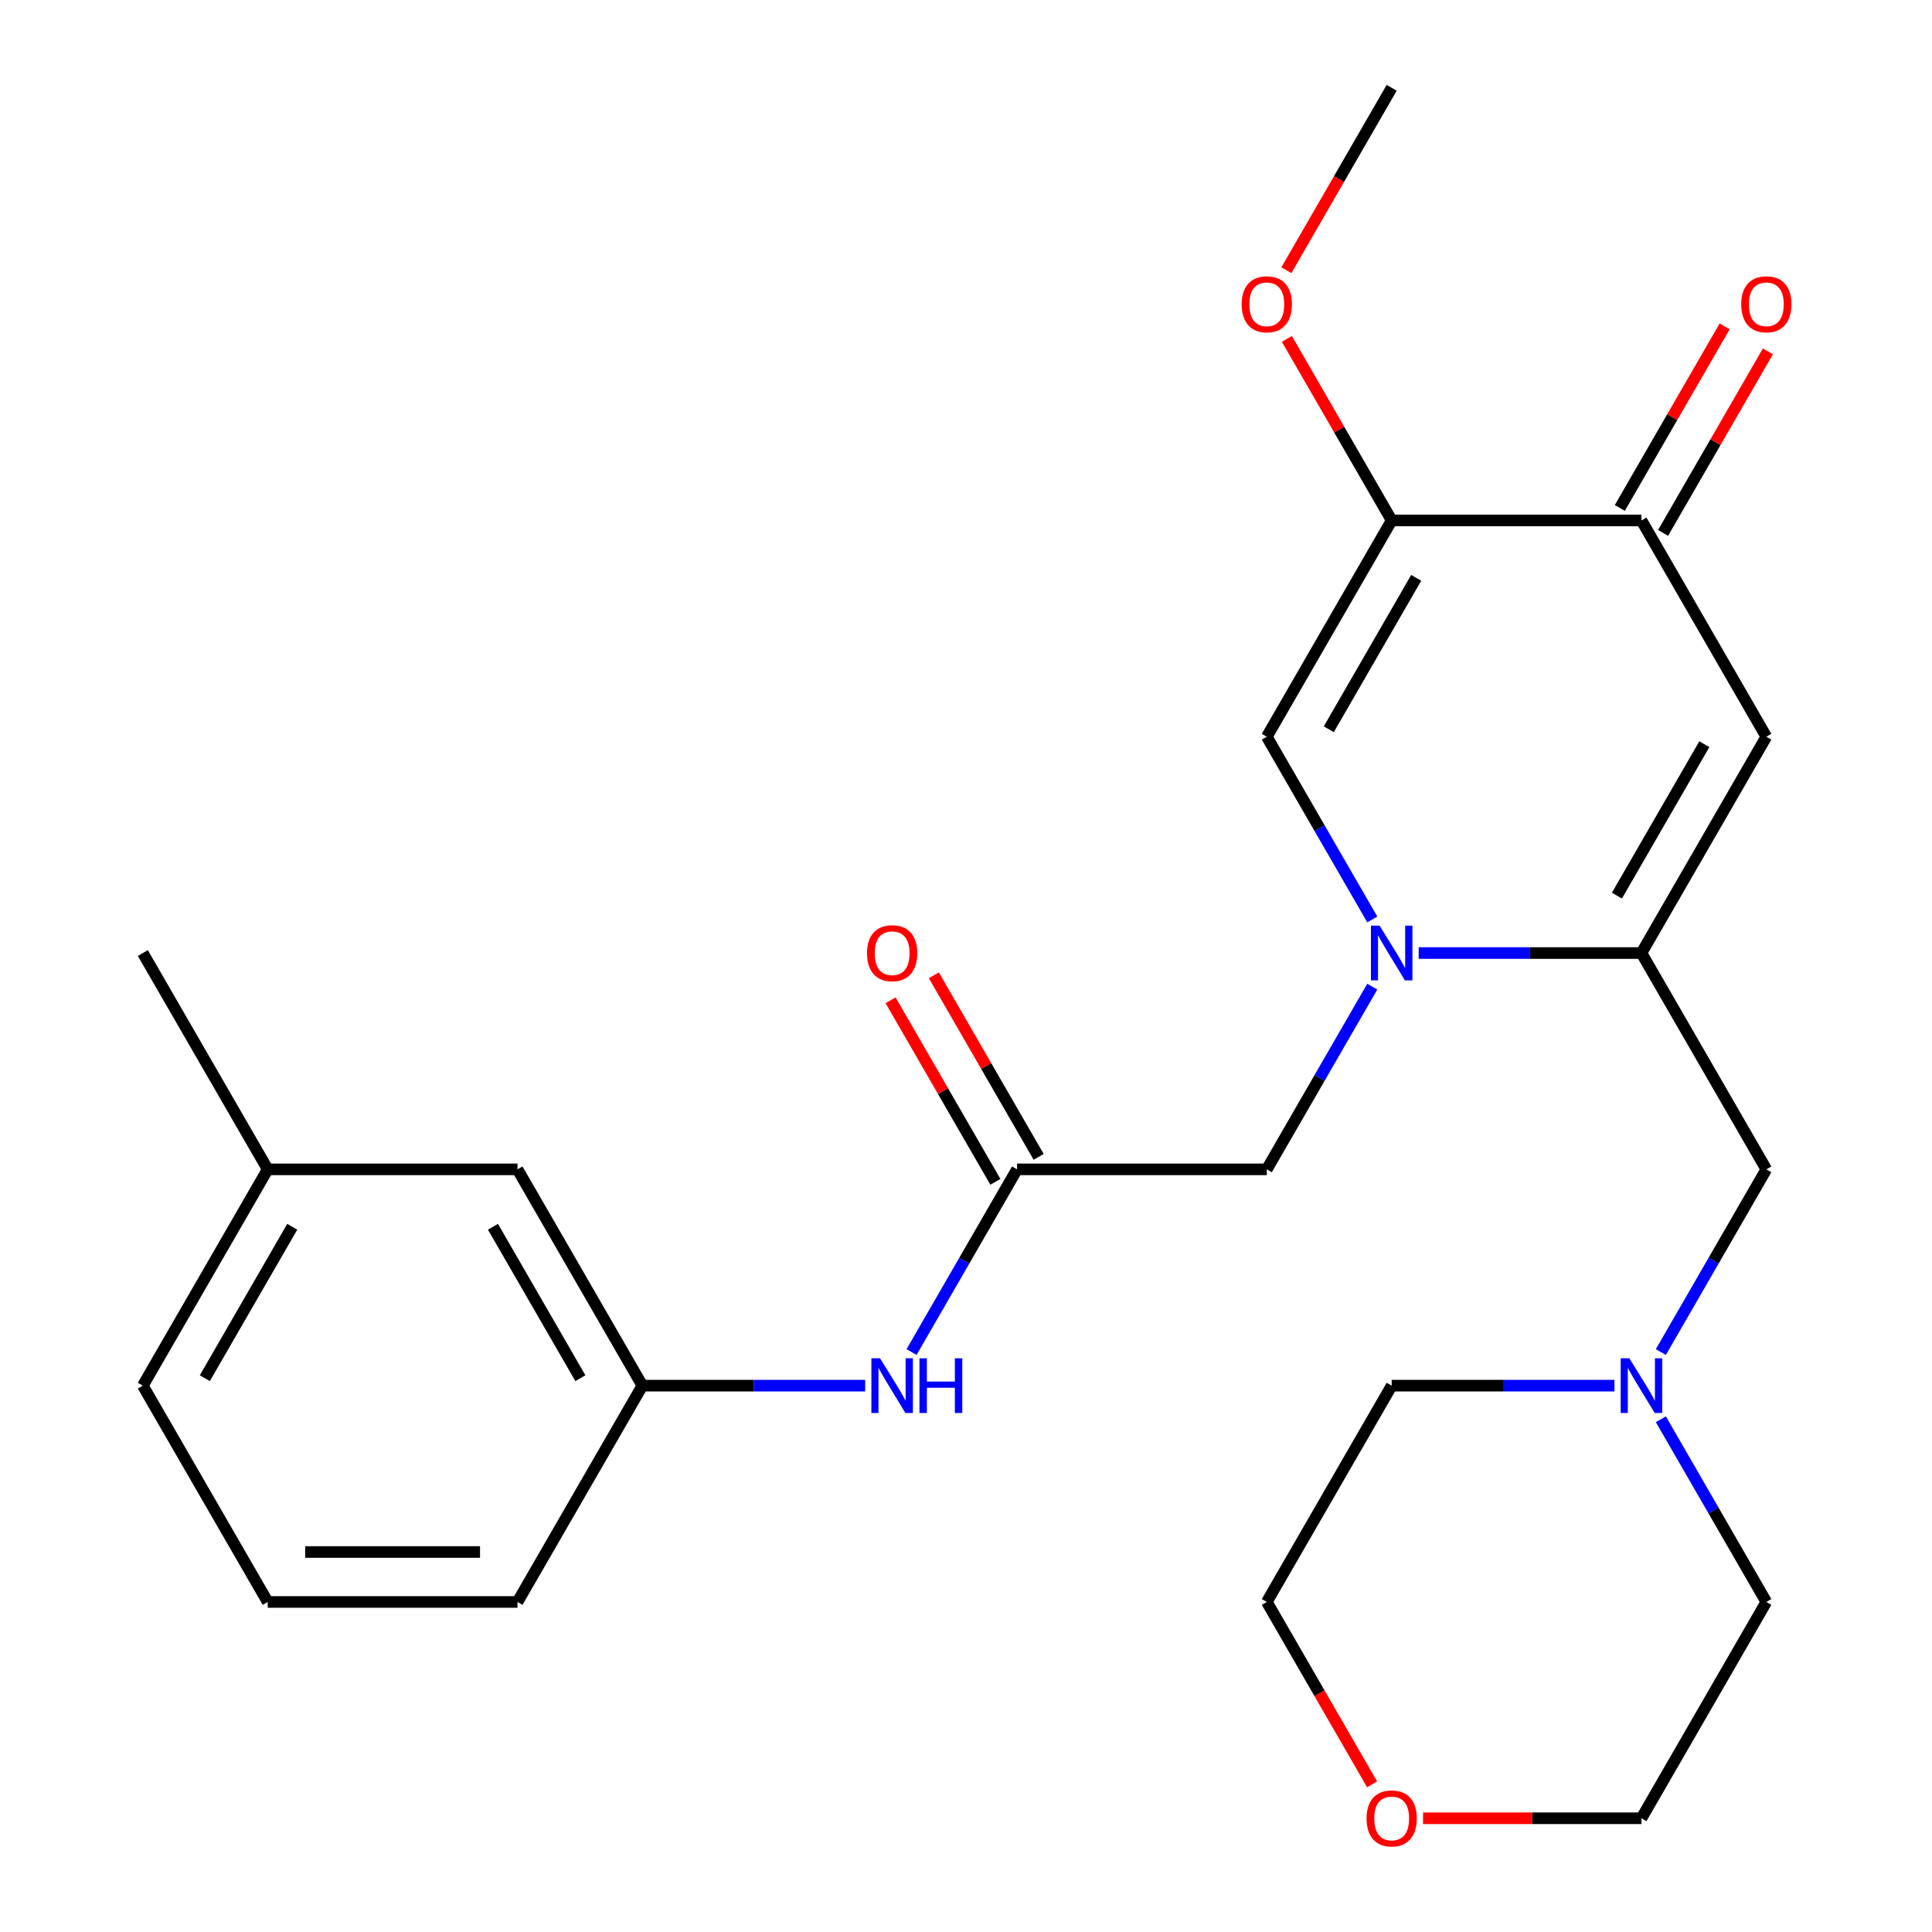 <?xml version='1.0' encoding='iso-8859-1'?>
<svg version='1.1' baseProfile='full'
              xmlns='http://www.w3.org/2000/svg'
                      xmlns:rdkit='http://www.rdkit.org/xml'
                      xmlns:xlink='http://www.w3.org/1999/xlink'
                  xml:space='preserve'
width='1000px' height='1000px' viewBox='0 0 1000 1000'>
<!-- END OF HEADER -->
<rect style='opacity:1.0;fill:#FFFFFF;stroke:none' width='1000' height='1000' x='0' y='0'> </rect>
<path class='bond-0' d='M 734.304,493.292 L 791.957,493.292' style='fill:none;fill-rule:evenodd;stroke:#0000FF;stroke-width:6px;stroke-linecap:butt;stroke-linejoin:miter;stroke-opacity:1' />
<path class='bond-0' d='M 791.957,493.292 L 849.611,493.292' style='fill:none;fill-rule:evenodd;stroke:#000000;stroke-width:6px;stroke-linecap:butt;stroke-linejoin:miter;stroke-opacity:1' />
<path class='bond-3' d='M 710.29,475.9 L 682.991,428.617' style='fill:none;fill-rule:evenodd;stroke:#0000FF;stroke-width:6px;stroke-linecap:butt;stroke-linejoin:miter;stroke-opacity:1' />
<path class='bond-3' d='M 682.991,428.617 L 655.692,381.333' style='fill:none;fill-rule:evenodd;stroke:#000000;stroke-width:6px;stroke-linecap:butt;stroke-linejoin:miter;stroke-opacity:1' />
<path class='bond-6' d='M 710.29,510.684 L 682.991,557.968' style='fill:none;fill-rule:evenodd;stroke:#0000FF;stroke-width:6px;stroke-linecap:butt;stroke-linejoin:miter;stroke-opacity:1' />
<path class='bond-6' d='M 682.991,557.968 L 655.692,605.252' style='fill:none;fill-rule:evenodd;stroke:#000000;stroke-width:6px;stroke-linecap:butt;stroke-linejoin:miter;stroke-opacity:1' />
<path class='bond-1' d='M 849.611,493.292 L 914.251,381.333' style='fill:none;fill-rule:evenodd;stroke:#000000;stroke-width:6px;stroke-linecap:butt;stroke-linejoin:miter;stroke-opacity:1' />
<path class='bond-1' d='M 836.915,463.57 L 882.163,385.199' style='fill:none;fill-rule:evenodd;stroke:#000000;stroke-width:6px;stroke-linecap:butt;stroke-linejoin:miter;stroke-opacity:1' />
<path class='bond-7' d='M 849.611,493.292 L 914.251,605.252' style='fill:none;fill-rule:evenodd;stroke:#000000;stroke-width:6px;stroke-linecap:butt;stroke-linejoin:miter;stroke-opacity:1' />
<path class='bond-26' d='M 914.251,381.333 L 849.611,269.373' style='fill:none;fill-rule:evenodd;stroke:#000000;stroke-width:6px;stroke-linecap:butt;stroke-linejoin:miter;stroke-opacity:1' />
<path class='bond-2' d='M 720.332,269.373 L 655.692,381.333' style='fill:none;fill-rule:evenodd;stroke:#000000;stroke-width:6px;stroke-linecap:butt;stroke-linejoin:miter;stroke-opacity:1' />
<path class='bond-2' d='M 733.027,299.095 L 687.78,377.467' style='fill:none;fill-rule:evenodd;stroke:#000000;stroke-width:6px;stroke-linecap:butt;stroke-linejoin:miter;stroke-opacity:1' />
<path class='bond-4' d='M 720.332,269.373 L 849.611,269.373' style='fill:none;fill-rule:evenodd;stroke:#000000;stroke-width:6px;stroke-linecap:butt;stroke-linejoin:miter;stroke-opacity:1' />
<path class='bond-14' d='M 720.332,269.373 L 693.205,222.39' style='fill:none;fill-rule:evenodd;stroke:#000000;stroke-width:6px;stroke-linecap:butt;stroke-linejoin:miter;stroke-opacity:1' />
<path class='bond-14' d='M 693.205,222.39 L 666.079,175.406' style='fill:none;fill-rule:evenodd;stroke:#FF0000;stroke-width:6px;stroke-linecap:butt;stroke-linejoin:miter;stroke-opacity:1' />
<path class='bond-10' d='M 860.807,275.837 L 887.933,228.854' style='fill:none;fill-rule:evenodd;stroke:#000000;stroke-width:6px;stroke-linecap:butt;stroke-linejoin:miter;stroke-opacity:1' />
<path class='bond-10' d='M 887.933,228.854 L 915.059,181.87' style='fill:none;fill-rule:evenodd;stroke:#FF0000;stroke-width:6px;stroke-linecap:butt;stroke-linejoin:miter;stroke-opacity:1' />
<path class='bond-10' d='M 838.415,262.909 L 865.541,215.926' style='fill:none;fill-rule:evenodd;stroke:#000000;stroke-width:6px;stroke-linecap:butt;stroke-linejoin:miter;stroke-opacity:1' />
<path class='bond-10' d='M 865.541,215.926 L 892.667,168.942' style='fill:none;fill-rule:evenodd;stroke:#FF0000;stroke-width:6px;stroke-linecap:butt;stroke-linejoin:miter;stroke-opacity:1' />
<path class='bond-5' d='M 526.412,605.252 L 655.692,605.252' style='fill:none;fill-rule:evenodd;stroke:#000000;stroke-width:6px;stroke-linecap:butt;stroke-linejoin:miter;stroke-opacity:1' />
<path class='bond-9' d='M 526.412,605.252 L 499.113,652.536' style='fill:none;fill-rule:evenodd;stroke:#000000;stroke-width:6px;stroke-linecap:butt;stroke-linejoin:miter;stroke-opacity:1' />
<path class='bond-9' d='M 499.113,652.536 L 471.814,699.819' style='fill:none;fill-rule:evenodd;stroke:#0000FF;stroke-width:6px;stroke-linecap:butt;stroke-linejoin:miter;stroke-opacity:1' />
<path class='bond-11' d='M 537.608,598.788 L 510.482,551.804' style='fill:none;fill-rule:evenodd;stroke:#000000;stroke-width:6px;stroke-linecap:butt;stroke-linejoin:miter;stroke-opacity:1' />
<path class='bond-11' d='M 510.482,551.804 L 483.356,504.82' style='fill:none;fill-rule:evenodd;stroke:#FF0000;stroke-width:6px;stroke-linecap:butt;stroke-linejoin:miter;stroke-opacity:1' />
<path class='bond-11' d='M 515.216,611.716 L 488.09,564.732' style='fill:none;fill-rule:evenodd;stroke:#000000;stroke-width:6px;stroke-linecap:butt;stroke-linejoin:miter;stroke-opacity:1' />
<path class='bond-11' d='M 488.09,564.732 L 460.964,517.748' style='fill:none;fill-rule:evenodd;stroke:#FF0000;stroke-width:6px;stroke-linecap:butt;stroke-linejoin:miter;stroke-opacity:1' />
<path class='bond-8' d='M 914.251,605.252 L 886.952,652.536' style='fill:none;fill-rule:evenodd;stroke:#000000;stroke-width:6px;stroke-linecap:butt;stroke-linejoin:miter;stroke-opacity:1' />
<path class='bond-8' d='M 886.952,652.536 L 859.652,699.819' style='fill:none;fill-rule:evenodd;stroke:#0000FF;stroke-width:6px;stroke-linecap:butt;stroke-linejoin:miter;stroke-opacity:1' />
<path class='bond-17' d='M 859.652,734.603 L 886.952,781.887' style='fill:none;fill-rule:evenodd;stroke:#0000FF;stroke-width:6px;stroke-linecap:butt;stroke-linejoin:miter;stroke-opacity:1' />
<path class='bond-17' d='M 886.952,781.887 L 914.251,829.171' style='fill:none;fill-rule:evenodd;stroke:#000000;stroke-width:6px;stroke-linecap:butt;stroke-linejoin:miter;stroke-opacity:1' />
<path class='bond-18' d='M 835.639,717.211 L 777.985,717.211' style='fill:none;fill-rule:evenodd;stroke:#0000FF;stroke-width:6px;stroke-linecap:butt;stroke-linejoin:miter;stroke-opacity:1' />
<path class='bond-18' d='M 777.985,717.211 L 720.332,717.211' style='fill:none;fill-rule:evenodd;stroke:#000000;stroke-width:6px;stroke-linecap:butt;stroke-linejoin:miter;stroke-opacity:1' />
<path class='bond-12' d='M 447.8,717.211 L 390.146,717.211' style='fill:none;fill-rule:evenodd;stroke:#0000FF;stroke-width:6px;stroke-linecap:butt;stroke-linejoin:miter;stroke-opacity:1' />
<path class='bond-12' d='M 390.146,717.211 L 332.493,717.211' style='fill:none;fill-rule:evenodd;stroke:#000000;stroke-width:6px;stroke-linecap:butt;stroke-linejoin:miter;stroke-opacity:1' />
<path class='bond-15' d='M 332.493,717.211 L 267.853,605.252' style='fill:none;fill-rule:evenodd;stroke:#000000;stroke-width:6px;stroke-linecap:butt;stroke-linejoin:miter;stroke-opacity:1' />
<path class='bond-15' d='M 300.405,713.345 L 255.157,634.974' style='fill:none;fill-rule:evenodd;stroke:#000000;stroke-width:6px;stroke-linecap:butt;stroke-linejoin:miter;stroke-opacity:1' />
<path class='bond-20' d='M 332.493,717.211 L 267.853,829.171' style='fill:none;fill-rule:evenodd;stroke:#000000;stroke-width:6px;stroke-linecap:butt;stroke-linejoin:miter;stroke-opacity:1' />
<path class='bond-13' d='M 710.198,923.578 L 682.945,876.374' style='fill:none;fill-rule:evenodd;stroke:#FF0000;stroke-width:6px;stroke-linecap:butt;stroke-linejoin:miter;stroke-opacity:1' />
<path class='bond-13' d='M 682.945,876.374 L 655.692,829.171' style='fill:none;fill-rule:evenodd;stroke:#000000;stroke-width:6px;stroke-linecap:butt;stroke-linejoin:miter;stroke-opacity:1' />
<path class='bond-27' d='M 736.564,941.13 L 793.087,941.13' style='fill:none;fill-rule:evenodd;stroke:#FF0000;stroke-width:6px;stroke-linecap:butt;stroke-linejoin:miter;stroke-opacity:1' />
<path class='bond-27' d='M 793.087,941.13 L 849.611,941.13' style='fill:none;fill-rule:evenodd;stroke:#000000;stroke-width:6px;stroke-linecap:butt;stroke-linejoin:miter;stroke-opacity:1' />
<path class='bond-24' d='M 665.825,139.862 L 693.078,92.658' style='fill:none;fill-rule:evenodd;stroke:#FF0000;stroke-width:6px;stroke-linecap:butt;stroke-linejoin:miter;stroke-opacity:1' />
<path class='bond-24' d='M 693.078,92.658 L 720.332,45.455' style='fill:none;fill-rule:evenodd;stroke:#000000;stroke-width:6px;stroke-linecap:butt;stroke-linejoin:miter;stroke-opacity:1' />
<path class='bond-16' d='M 267.853,605.252 L 138.573,605.252' style='fill:none;fill-rule:evenodd;stroke:#000000;stroke-width:6px;stroke-linecap:butt;stroke-linejoin:miter;stroke-opacity:1' />
<path class='bond-25' d='M 138.573,605.252 L 73.933,493.292' style='fill:none;fill-rule:evenodd;stroke:#000000;stroke-width:6px;stroke-linecap:butt;stroke-linejoin:miter;stroke-opacity:1' />
<path class='bond-28' d='M 138.573,605.252 L 73.933,717.211' style='fill:none;fill-rule:evenodd;stroke:#000000;stroke-width:6px;stroke-linecap:butt;stroke-linejoin:miter;stroke-opacity:1' />
<path class='bond-28' d='M 151.269,634.974 L 106.021,713.345' style='fill:none;fill-rule:evenodd;stroke:#000000;stroke-width:6px;stroke-linecap:butt;stroke-linejoin:miter;stroke-opacity:1' />
<path class='bond-21' d='M 914.251,829.171 L 849.611,941.13' style='fill:none;fill-rule:evenodd;stroke:#000000;stroke-width:6px;stroke-linecap:butt;stroke-linejoin:miter;stroke-opacity:1' />
<path class='bond-22' d='M 720.332,717.211 L 655.692,829.171' style='fill:none;fill-rule:evenodd;stroke:#000000;stroke-width:6px;stroke-linecap:butt;stroke-linejoin:miter;stroke-opacity:1' />
<path class='bond-19' d='M 138.573,829.171 L 267.853,829.171' style='fill:none;fill-rule:evenodd;stroke:#000000;stroke-width:6px;stroke-linecap:butt;stroke-linejoin:miter;stroke-opacity:1' />
<path class='bond-19' d='M 157.965,803.315 L 248.461,803.315' style='fill:none;fill-rule:evenodd;stroke:#000000;stroke-width:6px;stroke-linecap:butt;stroke-linejoin:miter;stroke-opacity:1' />
<path class='bond-23' d='M 138.573,829.171 L 73.933,717.211' style='fill:none;fill-rule:evenodd;stroke:#000000;stroke-width:6px;stroke-linecap:butt;stroke-linejoin:miter;stroke-opacity:1' />
<path  class='atom-0' d='M 714.072 479.132
L 723.352 494.132
Q 724.272 495.612, 725.752 498.292
Q 727.232 500.972, 727.312 501.132
L 727.312 479.132
L 731.072 479.132
L 731.072 507.452
L 727.192 507.452
L 717.232 491.052
Q 716.072 489.132, 714.832 486.932
Q 713.632 484.732, 713.272 484.052
L 713.272 507.452
L 709.592 507.452
L 709.592 479.132
L 714.072 479.132
' fill='#0000FF'/>
<path  class='atom-9' d='M 843.351 703.051
L 852.631 718.051
Q 853.551 719.531, 855.031 722.211
Q 856.511 724.891, 856.591 725.051
L 856.591 703.051
L 860.351 703.051
L 860.351 731.371
L 856.471 731.371
L 846.511 714.971
Q 845.351 713.051, 844.111 710.851
Q 842.911 708.651, 842.551 707.971
L 842.551 731.371
L 838.871 731.371
L 838.871 703.051
L 843.351 703.051
' fill='#0000FF'/>
<path  class='atom-10' d='M 455.512 703.051
L 464.792 718.051
Q 465.712 719.531, 467.192 722.211
Q 468.672 724.891, 468.752 725.051
L 468.752 703.051
L 472.512 703.051
L 472.512 731.371
L 468.632 731.371
L 458.672 714.971
Q 457.512 713.051, 456.272 710.851
Q 455.072 708.651, 454.712 707.971
L 454.712 731.371
L 451.032 731.371
L 451.032 703.051
L 455.512 703.051
' fill='#0000FF'/>
<path  class='atom-10' d='M 475.912 703.051
L 479.752 703.051
L 479.752 715.091
L 494.232 715.091
L 494.232 703.051
L 498.072 703.051
L 498.072 731.371
L 494.232 731.371
L 494.232 718.291
L 479.752 718.291
L 479.752 731.371
L 475.912 731.371
L 475.912 703.051
' fill='#0000FF'/>
<path  class='atom-11' d='M 901.251 157.494
Q 901.251 150.694, 904.611 146.894
Q 907.971 143.094, 914.251 143.094
Q 920.531 143.094, 923.891 146.894
Q 927.251 150.694, 927.251 157.494
Q 927.251 164.374, 923.851 168.294
Q 920.451 172.174, 914.251 172.174
Q 908.011 172.174, 904.611 168.294
Q 901.251 164.414, 901.251 157.494
M 914.251 168.974
Q 918.571 168.974, 920.891 166.094
Q 923.251 163.174, 923.251 157.494
Q 923.251 151.934, 920.891 149.134
Q 918.571 146.294, 914.251 146.294
Q 909.931 146.294, 907.571 149.094
Q 905.251 151.894, 905.251 157.494
Q 905.251 163.214, 907.571 166.094
Q 909.931 168.974, 914.251 168.974
' fill='#FF0000'/>
<path  class='atom-12' d='M 448.772 493.372
Q 448.772 486.572, 452.132 482.772
Q 455.492 478.972, 461.772 478.972
Q 468.052 478.972, 471.412 482.772
Q 474.772 486.572, 474.772 493.372
Q 474.772 500.252, 471.372 504.172
Q 467.972 508.052, 461.772 508.052
Q 455.532 508.052, 452.132 504.172
Q 448.772 500.292, 448.772 493.372
M 461.772 504.852
Q 466.092 504.852, 468.412 501.972
Q 470.772 499.052, 470.772 493.372
Q 470.772 487.812, 468.412 485.012
Q 466.092 482.172, 461.772 482.172
Q 457.452 482.172, 455.092 484.972
Q 452.772 487.772, 452.772 493.372
Q 452.772 499.092, 455.092 501.972
Q 457.452 504.852, 461.772 504.852
' fill='#FF0000'/>
<path  class='atom-14' d='M 707.332 941.21
Q 707.332 934.41, 710.692 930.61
Q 714.052 926.81, 720.332 926.81
Q 726.612 926.81, 729.972 930.61
Q 733.332 934.41, 733.332 941.21
Q 733.332 948.09, 729.932 952.01
Q 726.532 955.89, 720.332 955.89
Q 714.092 955.89, 710.692 952.01
Q 707.332 948.13, 707.332 941.21
M 720.332 952.69
Q 724.652 952.69, 726.972 949.81
Q 729.332 946.89, 729.332 941.21
Q 729.332 935.65, 726.972 932.85
Q 724.652 930.01, 720.332 930.01
Q 716.012 930.01, 713.652 932.81
Q 711.332 935.61, 711.332 941.21
Q 711.332 946.93, 713.652 949.81
Q 716.012 952.69, 720.332 952.69
' fill='#FF0000'/>
<path  class='atom-15' d='M 642.692 157.494
Q 642.692 150.694, 646.052 146.894
Q 649.412 143.094, 655.692 143.094
Q 661.972 143.094, 665.332 146.894
Q 668.692 150.694, 668.692 157.494
Q 668.692 164.374, 665.292 168.294
Q 661.892 172.174, 655.692 172.174
Q 649.452 172.174, 646.052 168.294
Q 642.692 164.414, 642.692 157.494
M 655.692 168.974
Q 660.012 168.974, 662.332 166.094
Q 664.692 163.174, 664.692 157.494
Q 664.692 151.934, 662.332 149.134
Q 660.012 146.294, 655.692 146.294
Q 651.372 146.294, 649.012 149.094
Q 646.692 151.894, 646.692 157.494
Q 646.692 163.214, 649.012 166.094
Q 651.372 168.974, 655.692 168.974
' fill='#FF0000'/>
</svg>
